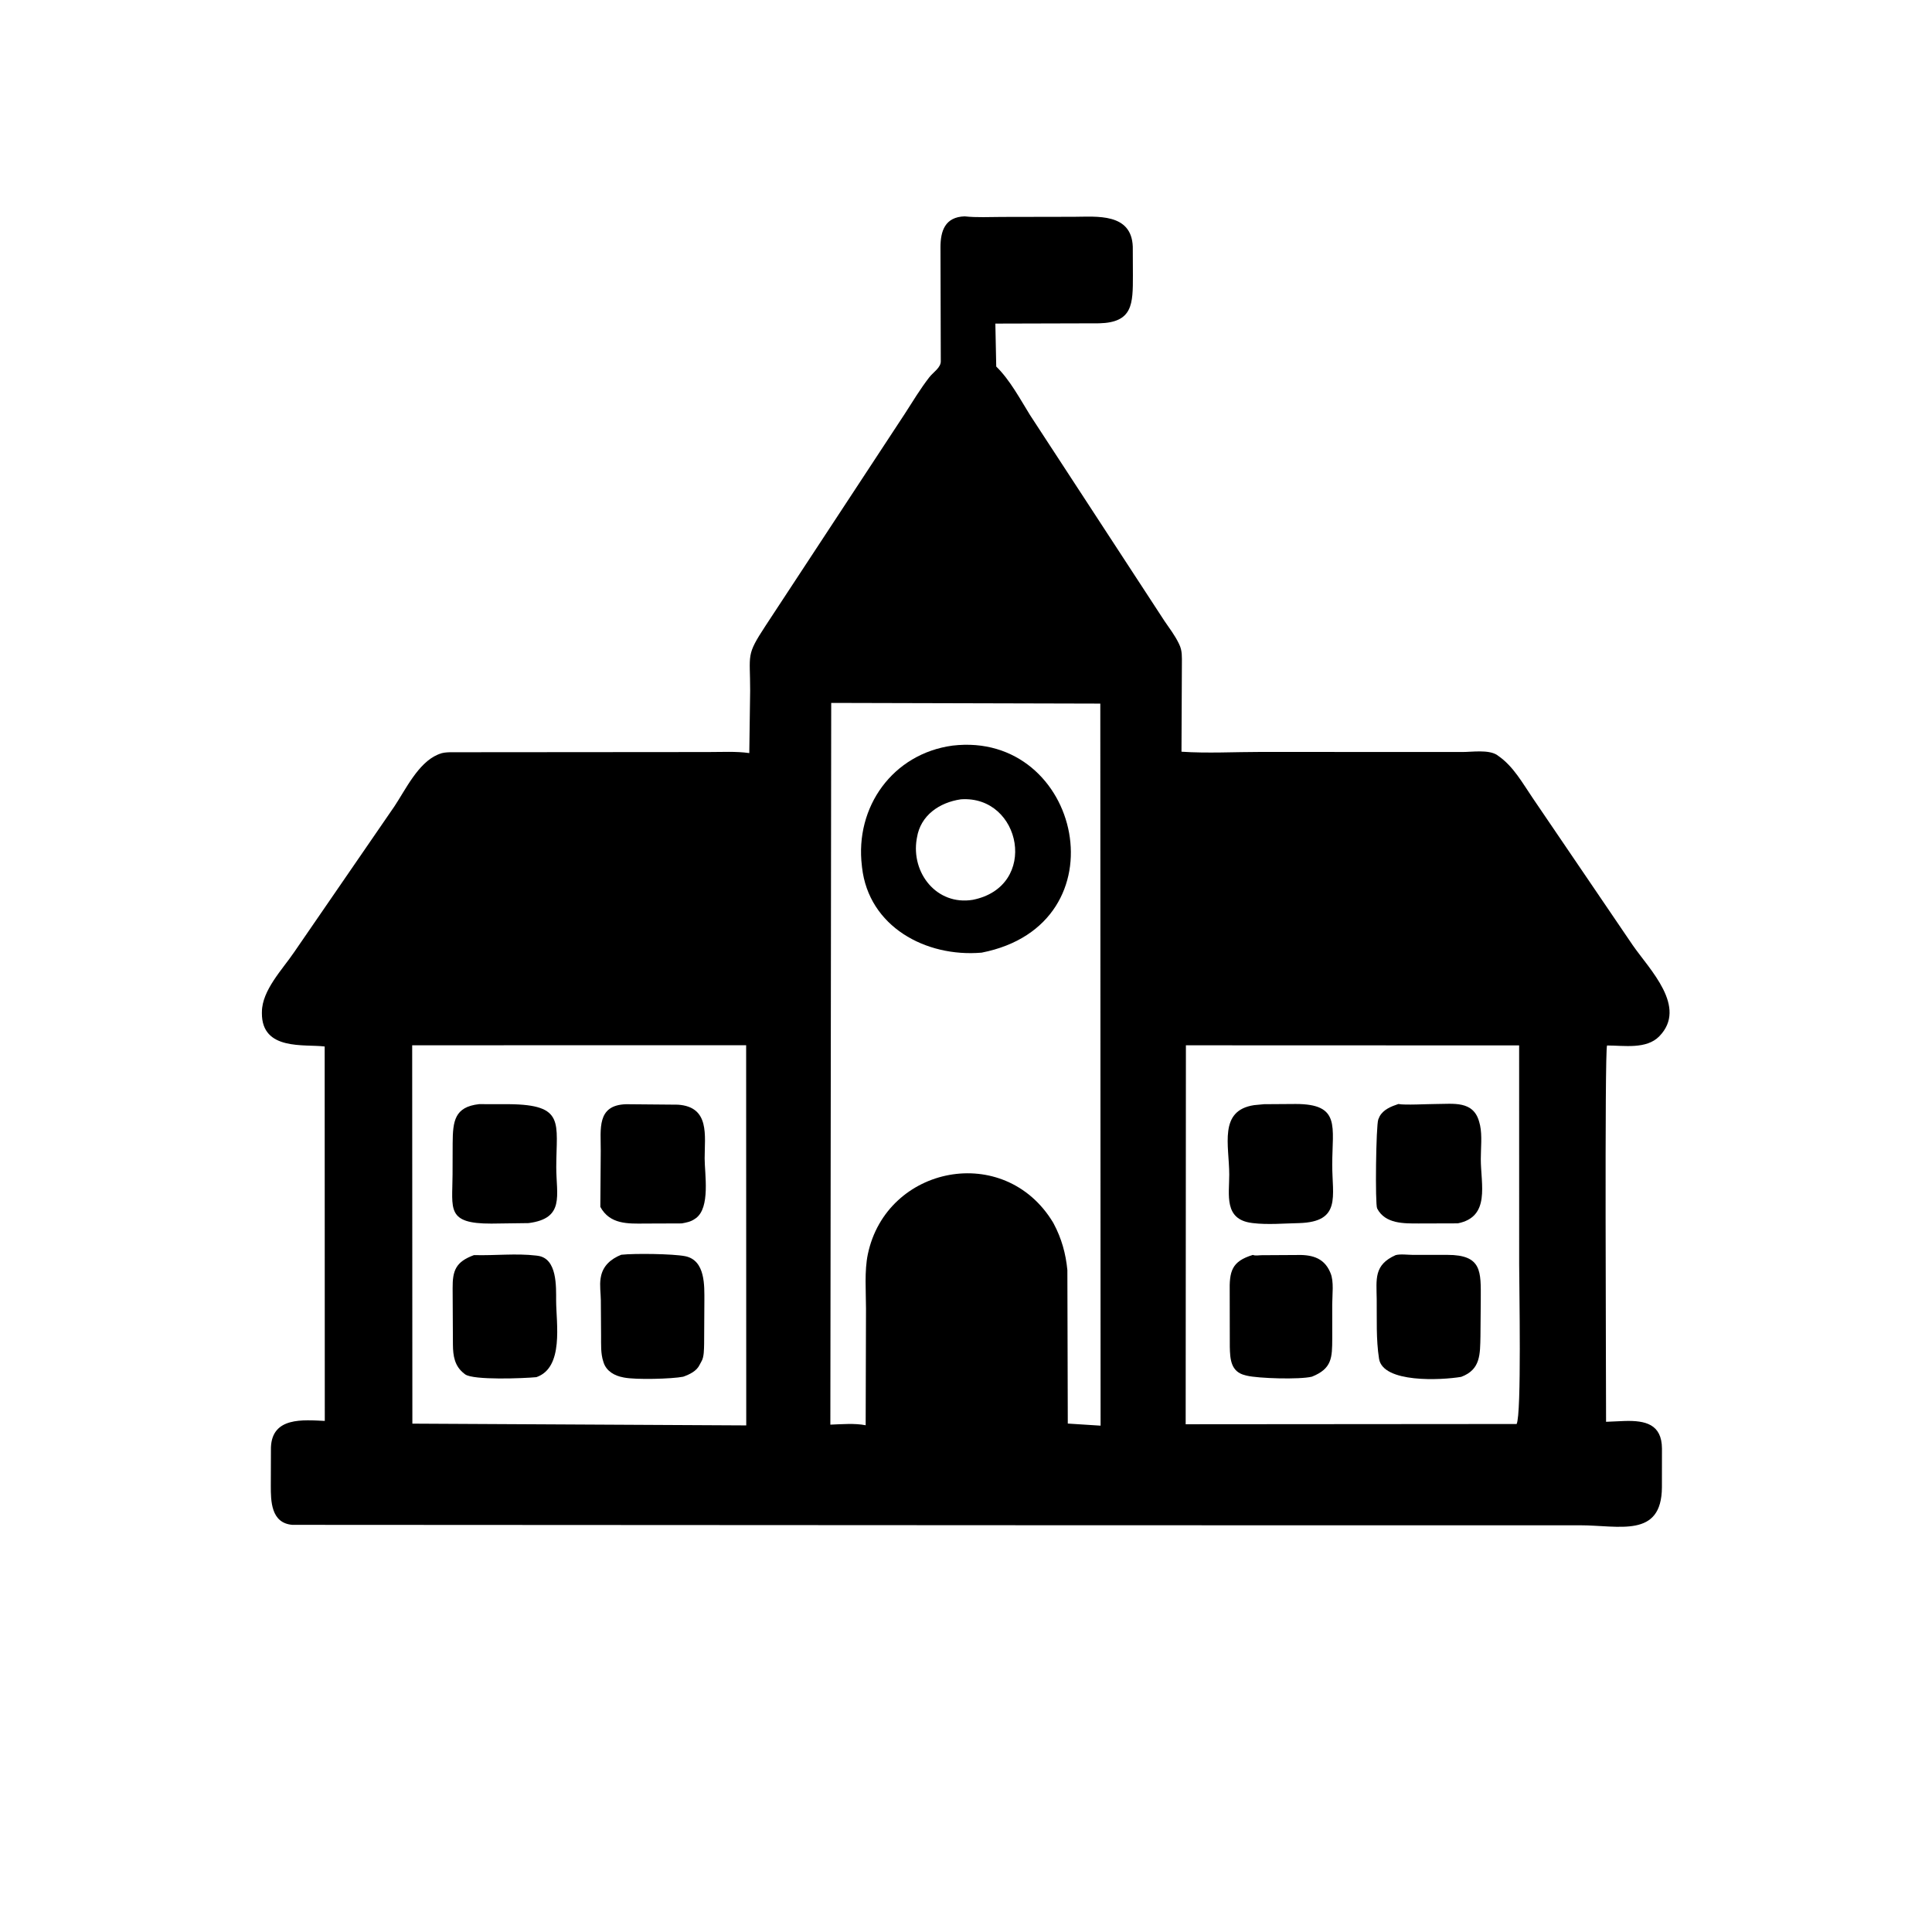 <svg version="1.1" xmlns="http://www.w3.org/2000/svg" style="display: block;" viewBox="0 0 2048 2048" width="640" height="640">
<path transform="translate(0,0)" fill="rgb(0,0,0)" d="M 1022.61 229.352 C 1035.4 230.783 1049.13 229.944 1062.03 229.96 L 1138.62 229.813 C 1162.14 229.766 1199.48 225.397 1200.79 261.5 L 1200.92 292.18 C 1200.92 322.363 1200.78 341.82 1165.28 342.723 L 1055.12 343.02 L 1056.05 388.545 C 1070.61 402.806 1081.19 422.765 1091.88 440 L 1234.46 658.371 C 1239.63 665.918 1245.46 673.598 1249.45 681.834 L 1250.01 683 C 1253.36 689.796 1252.83 696.41 1252.85 703.773 L 1252.42 796.839 C 1279.97 798.71 1308.7 797.069 1336.36 797.078 L 1549.95 797.161 C 1560.32 797.182 1577.43 794.449 1586.68 800.138 L 1588.18 801.23 C 1604.37 812.409 1613.95 830.169 1624.83 846.098 L 1730.72 1001.9 C 1748.75 1027.91 1789.13 1067.51 1758.94 1098.5 C 1745.27 1112.53 1721.48 1108.25 1703.54 1108.26 C 1700.82 1114.25 1702.53 1457.38 1702.5 1507.16 L 1722.44 1506.29 C 1744.1 1505.71 1761.57 1509.59 1761.75 1535.54 L 1761.7 1576.57 C 1761.38 1630.87 1716.38 1616.86 1674.75 1616.87 L 1173.5 1616.85 L 310 1616.4 C 287.052 1614.62 287.082 1590.73 287.072 1574.91 L 287.203 1534.5 C 288.26 1501.72 321.477 1505.19 344.289 1506.22 L 344.17 1109.33 C 322.911 1106.63 277.451 1114.16 277.617 1074.01 L 277.647 1072.5 C 277.798 1049.65 299.661 1027.31 311.757 1009.41 L 418.221 854.592 C 430.02 836.834 443.231 808.816 463.958 799.975 L 465.56 799.317 C 469.339 797.731 472.91 797.57 476.959 797.407 L 750.691 797.195 C 764.908 797.219 780.21 796.287 794.275 798.293 L 795.189 732.185 C 795.23 692.828 790.538 695.313 811.481 663.378 L 959.117 438.647 C 967.543 425.572 975.635 412.111 985.185 399.813 C 989.304 394.509 997.65 389.602 997.276 382.53 L 996.947 261.903 C 996.99 244.97 1001.68 229.987 1022.61 229.352 z M 881.118 745.118 L 880.208 1510.19 C 891.998 1509.75 906.062 1508.51 917.644 1510.83 L 917.993 1387.18 C 917.988 1368.91 916.194 1347.39 919.947 1329.5 C 939.664 1235.51 1064.91 1210.66 1116.35 1295.99 L 1116.99 1297.17 C 1125.27 1312.68 1129.78 1328.88 1131.46 1346.33 L 1131.9 1509.04 L 1166.67 1511.26 L 1166.37 745.843 L 881.118 745.118 z M 436.931 1108.04 L 437.127 1509.12 L 791.046 1510.99 L 790.946 1107.98 L 436.931 1108.04 z M 1257.11 1108.06 L 1256.86 1509.77 L 1607.68 1509.5 C 1613.04 1499.2 1610.38 1363.2 1610.38 1340.34 L 1610.35 1108.18 L 1257.11 1108.06 z"/>
<path transform="translate(0,0)" fill="rgb(0,0,0)" d="M 1339.93 1170.5 L 1373.51 1170.27 C 1421.38 1170.3 1412.27 1193.97 1412.22 1234.71 C 1412.18 1268.12 1422.03 1295.15 1377.25 1296.53 C 1361.37 1296.85 1343.75 1298.45 1328.08 1296.53 L 1327 1296.38 C 1297.23 1292.62 1303.08 1266.57 1303.05 1245.11 C 1303 1213.98 1291.54 1177.18 1329.43 1171.49 L 1339.93 1170.5 z"/>
<path transform="translate(0,0)" fill="rgb(0,0,0)" d="M 1328.09 1330.27 C 1330.93 1331.43 1334.43 1330.56 1337.5 1330.57 L 1373.7 1330.36 C 1388.85 1329.86 1402.86 1332.36 1409.79 1348.08 L 1410.39 1349.5 C 1414.19 1358.33 1412.23 1372.82 1412.21 1382.58 L 1412.23 1418.77 C 1412.16 1439.26 1412 1450.8 1390.7 1459.33 C 1377.62 1462.57 1333.6 1461.18 1321.73 1458.27 L 1320 1457.83 C 1304.68 1454.19 1303.94 1440.76 1303.64 1427.73 L 1303.54 1369.91 C 1303.11 1347.88 1305.33 1337.12 1328.09 1330.27 z"/>
<path transform="translate(0,0)" fill="rgb(0,0,0)" d="M 1482.37 1170.29 C 1488.79 1171.66 1513.55 1170.28 1522.02 1170.29 C 1540.6 1170.29 1561.9 1166.42 1568.04 1189.37 L 1568.95 1192.93 C 1571.25 1203.72 1569.71 1217.5 1569.71 1228.56 C 1569.72 1255.68 1580.09 1289.89 1545.3 1296.81 L 1504.01 1296.93 C 1488.44 1296.93 1468.36 1297.54 1459.83 1281 C 1457.57 1276.62 1458.6 1193.02 1461.04 1186.64 L 1462.44 1183.44 C 1466.5 1176.04 1474.81 1172.82 1482.37 1170.29 z"/>
<path transform="translate(0,0)" fill="rgb(0,0,0)" d="M 1479.39 1330.5 C 1484.3 1329.08 1492.8 1330.23 1498.03 1330.24 L 1534.27 1330.22 C 1571.18 1330.21 1569.75 1348.03 1569.68 1377.41 L 1569.34 1416.13 C 1568.93 1435.74 1569.58 1451.77 1548.96 1459.52 C 1527.74 1463.13 1465.92 1466.25 1461.84 1440.32 C 1458.59 1419.56 1459.63 1398.23 1459.37 1377.32 C 1459.11 1355.81 1456.2 1340.9 1479.39 1330.5 z"/>
<path transform="translate(0,0)" fill="rgb(0,0,0)" d="M 507.837 1170.44 L 539.558 1170.48 C 599.395 1171.03 589.716 1190.22 589.665 1237.18 C 589.633 1267.19 599.039 1291.57 560.25 1296.54 L 520.919 1297.06 C 472.741 1297.23 479.605 1281.54 479.728 1245.11 L 479.837 1211.97 C 479.992 1188.35 481.825 1173.4 507.837 1170.44 z"/>
<path transform="translate(0,0)" fill="rgb(0,0,0)" d="M 663.604 1170.52 L 718.541 1171 C 752.773 1173.24 746.937 1203.84 746.953 1228.05 C 746.964 1244.35 753.2 1280.17 737.569 1291.39 L 736.5 1292.12 C 732.119 1295.18 727.804 1295.89 722.675 1296.87 L 683.645 1297.01 C 665.576 1297.2 646.503 1297.97 636.374 1279.33 L 636.82 1220.06 C 636.96 1196.99 632.224 1171.52 663.604 1170.52 z"/>
<path transform="translate(0,0)" fill="rgb(0,0,0)" d="M 502.328 1330.5 L 502.915 1330.47 C 524.356 1331.06 547.271 1328.43 568.508 1330.97 L 570 1331.18 C 590.879 1333.89 589.469 1364.2 589.524 1378.8 C 589.615 1402.77 597.938 1449.67 568.605 1459.84 C 555.701 1461.12 501.499 1463.31 492.993 1456.81 L 492 1456.02 C 481.913 1448.22 480.226 1437.39 480.116 1425.5 L 479.807 1365.6 C 479.647 1346.78 483.14 1337.59 502.328 1330.5 z"/>
<path transform="translate(0,0)" fill="rgb(0,0,0)" d="M 658.533 1330.09 C 672.991 1328.51 713.385 1329.1 726.168 1331.59 C 748.045 1335.86 746.634 1363.53 746.666 1378.81 L 746.402 1424.5 C 746.221 1429.99 746.461 1438.59 743.467 1443.34 L 741.657 1446.71 C 738.474 1453.49 730.838 1457 724.211 1459.38 C 712.389 1461.73 674.197 1462.76 661.537 1460.26 L 660.5 1460.04 C 651.668 1458.43 643.051 1453.68 639.96 1444.67 L 639.525 1443.32 C 636.656 1434.68 637.24 1425.03 637.17 1416.02 L 636.918 1378.49 C 636.842 1370.97 635.483 1362.5 636.668 1355.14 L 636.874 1354 C 638.895 1341.95 647.48 1334.54 658.533 1330.09 z"/>
<path transform="translate(0,0)" fill="rgb(0,0,0)" d="M 1009.73 790.371 C 1146.2 774.295 1192.41 980.036 1040.6 1009.84 C 981.27 1014.94 920.883 982.236 913.794 919.439 L 913.644 918 C 906.027 855.401 946.375 798.961 1009.73 790.371 z M 1018.64 847.307 C 995.945 850.56 975.773 864.214 971.999 888 L 971.754 889.352 C 965.663 925.27 992.905 960.14 1031.22 953.842 C 1101.77 939.785 1082.85 842.916 1018.64 847.307 z"/>
</svg>